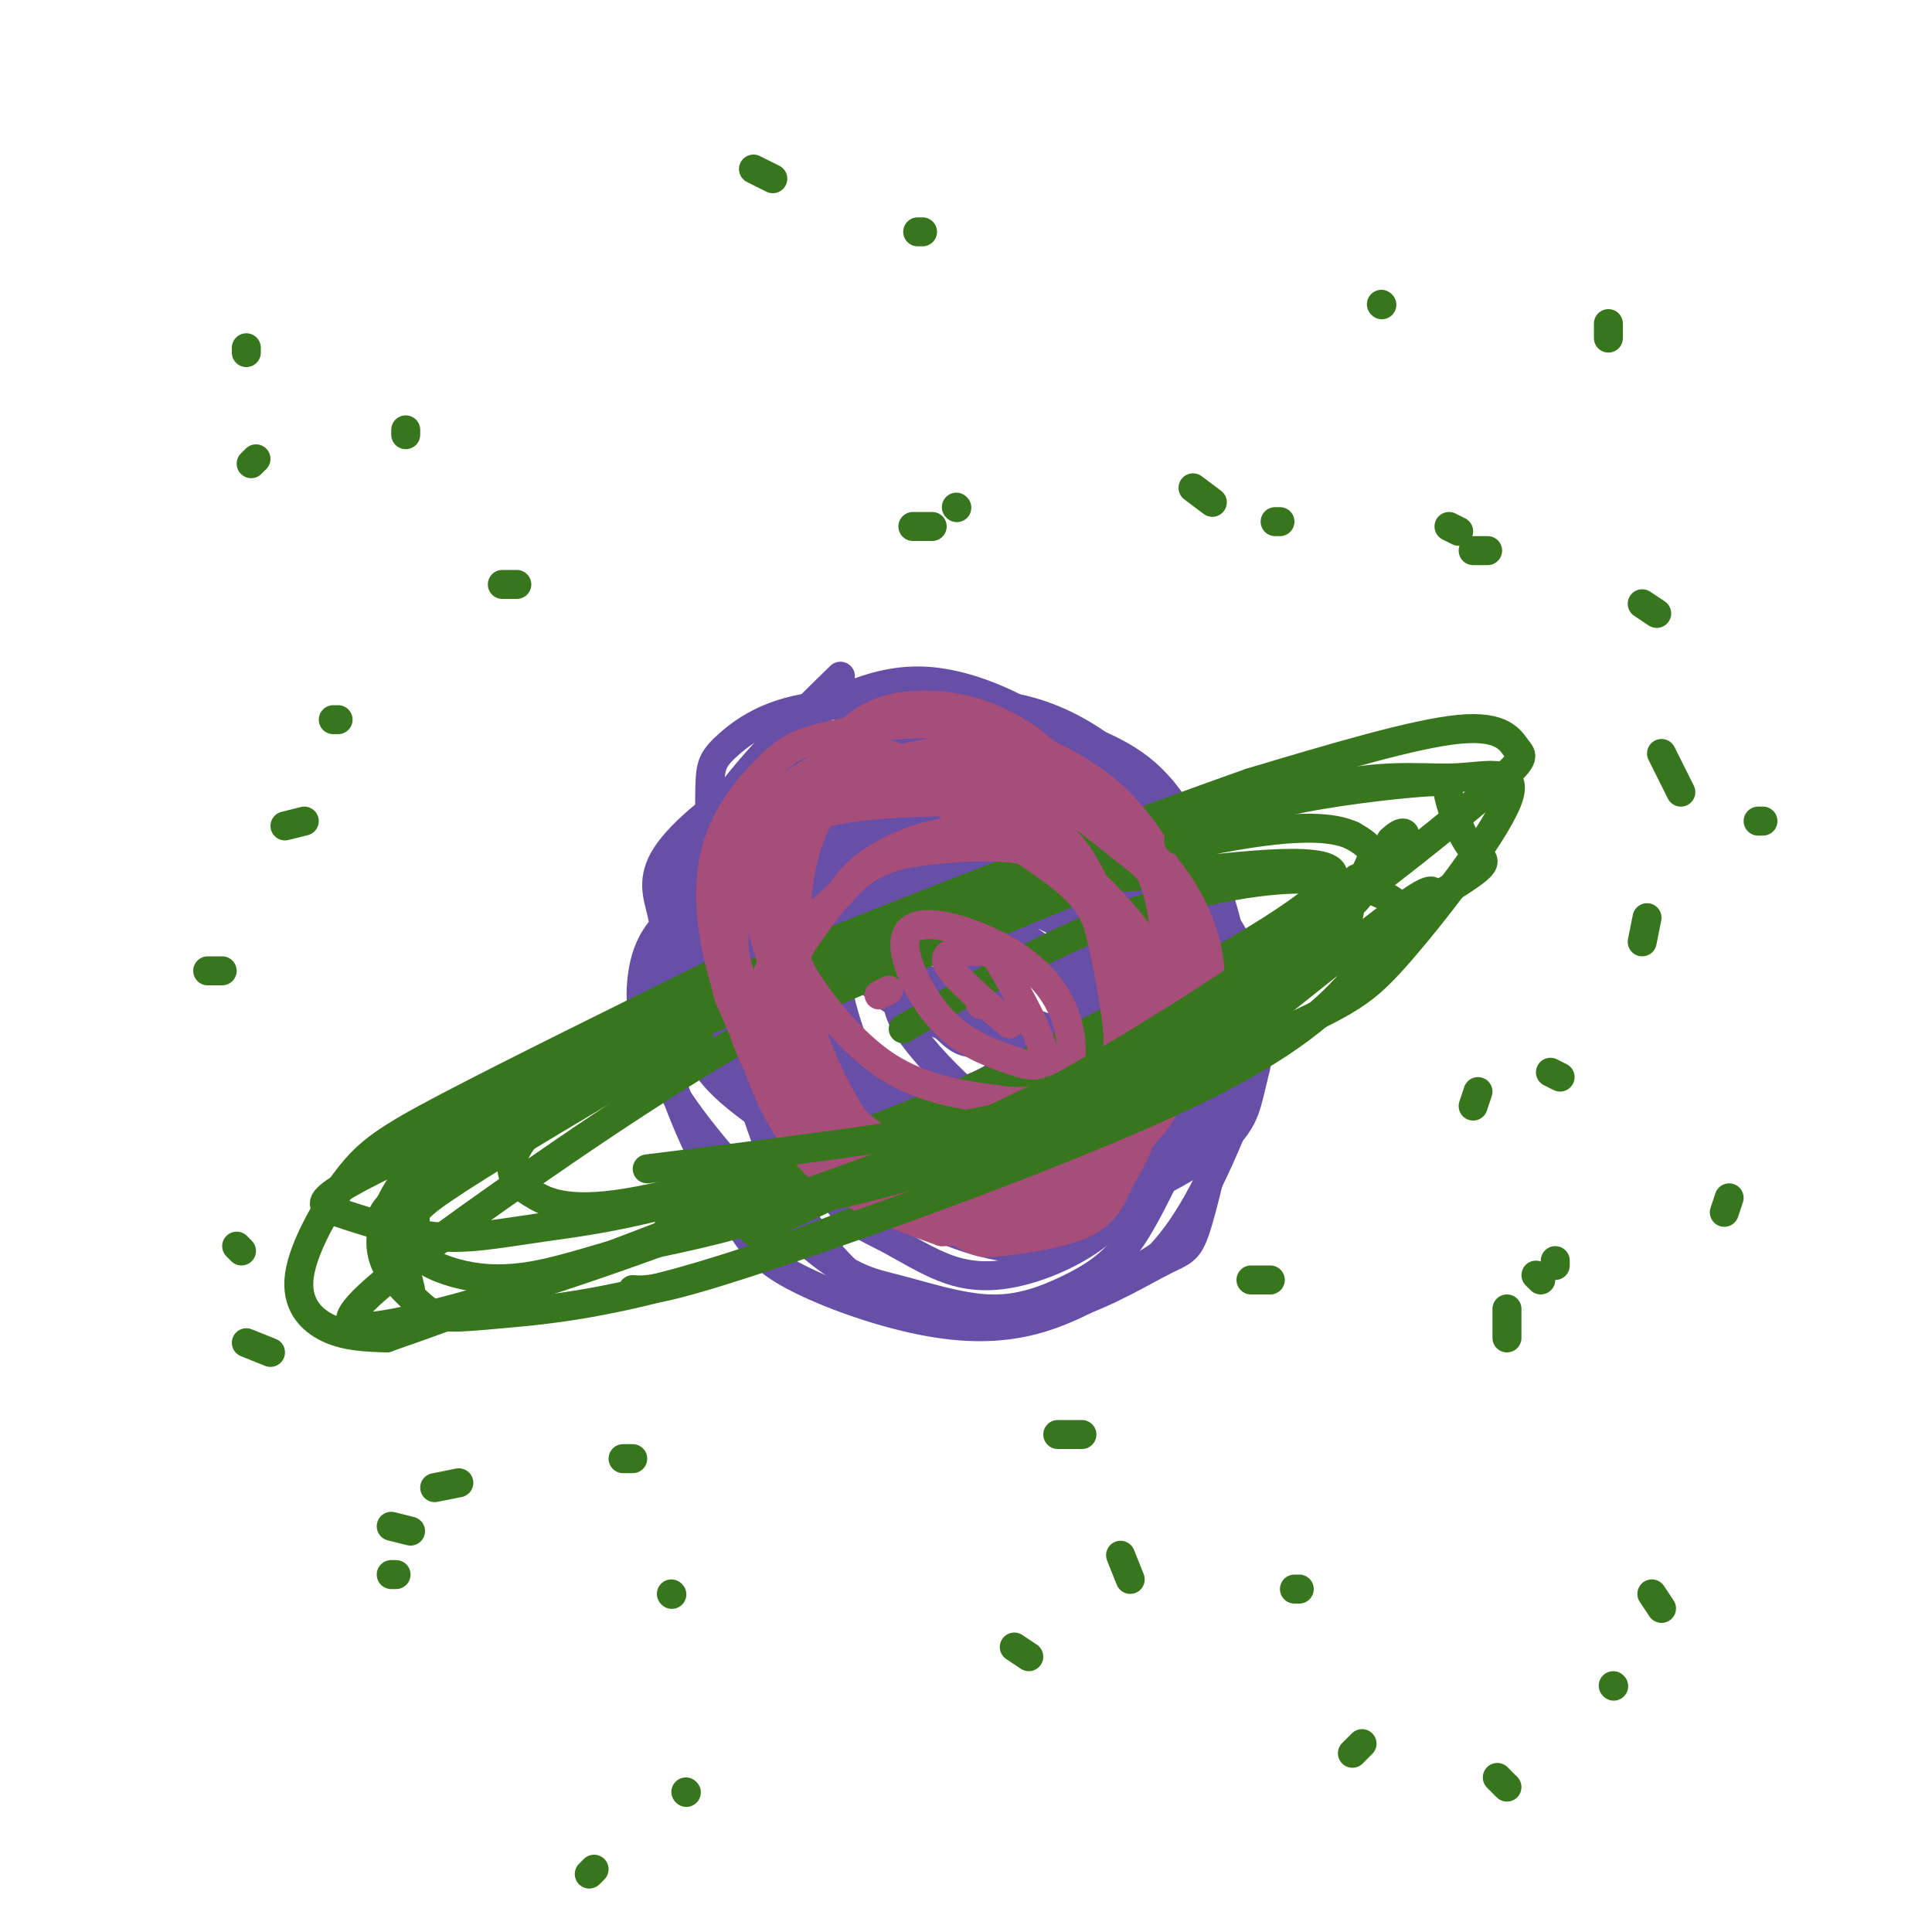 <svg viewBox='0 0 400 400' version='1.1' xmlns='http://www.w3.org/2000/svg' xmlns:xlink='http://www.w3.org/1999/xlink'><g fill='none' stroke='rgb(103,78,167)' stroke-width='6' stroke-linecap='round' stroke-linejoin='round'><path d='M174,140c-10.089,9.853 -20.177,19.705 -26,29c-5.823,9.295 -7.379,18.031 -9,26c-1.621,7.969 -3.307,15.171 -1,25c2.307,9.829 8.607,22.286 13,30c4.393,7.714 6.878,10.686 13,14c6.122,3.314 15.879,6.969 25,9c9.121,2.031 17.606,2.437 26,0c8.394,-2.437 16.697,-7.719 25,-13'/><path d='M240,260c6.949,-7.144 11.822,-18.505 15,-26c3.178,-7.495 4.660,-11.125 3,-22c-1.660,-10.875 -6.463,-28.997 -12,-40c-5.537,-11.003 -11.807,-14.888 -19,-18c-7.193,-3.112 -15.310,-5.453 -23,-5c-7.690,0.453 -14.955,3.699 -22,8c-7.045,4.301 -13.870,9.657 -19,17c-5.130,7.343 -8.565,16.671 -12,26'/><path d='M151,200c-0.504,11.428 4.237,26.996 8,37c3.763,10.004 6.548,14.442 10,19c3.452,4.558 7.572,9.236 13,12c5.428,2.764 12.166,3.613 19,4c6.834,0.387 13.766,0.313 21,-2c7.234,-2.313 14.769,-6.865 19,-9c4.231,-2.135 5.156,-1.854 7,-8c1.844,-6.146 4.607,-18.719 6,-25c1.393,-6.281 1.416,-6.269 -1,-15c-2.416,-8.731 -7.270,-26.204 -11,-37c-3.730,-10.796 -6.337,-14.915 -11,-19c-4.663,-4.085 -11.384,-8.136 -19,-10c-7.616,-1.864 -16.127,-1.540 -23,0c-6.873,1.540 -12.106,4.297 -16,9c-3.894,4.703 -6.447,11.351 -9,18'/><path d='M164,174c-2.400,6.633 -3.900,14.217 -2,25c1.900,10.783 7.200,24.766 10,31c2.800,6.234 3.099,4.719 7,7c3.901,2.281 11.402,8.359 21,9c9.598,0.641 21.292,-4.154 29,-8c7.708,-3.846 11.429,-6.743 15,-11c3.571,-4.257 6.992,-9.876 9,-15c2.008,-5.124 2.602,-9.755 2,-15c-0.602,-5.245 -2.401,-11.103 -4,-15c-1.599,-3.897 -2.998,-5.832 -9,-11c-6.002,-5.168 -16.607,-13.568 -28,-17c-11.393,-3.432 -23.576,-1.895 -30,-1c-6.424,0.895 -7.091,1.147 -11,4c-3.909,2.853 -11.061,8.305 -16,16c-4.939,7.695 -7.666,17.631 -6,28c1.666,10.369 7.725,21.170 12,28c4.275,6.830 6.767,9.689 11,13c4.233,3.311 10.207,7.073 16,10c5.793,2.927 11.406,5.019 17,6c5.594,0.981 11.170,0.852 16,-1c4.830,-1.852 8.915,-5.426 13,-9'/><path d='M236,248c4.365,-3.660 8.779,-8.310 12,-14c3.221,-5.690 5.249,-12.422 6,-19c0.751,-6.578 0.226,-13.004 -1,-19c-1.226,-5.996 -3.154,-11.564 -7,-17c-3.846,-5.436 -9.609,-10.742 -14,-15c-4.391,-4.258 -7.411,-7.467 -18,-11c-10.589,-3.533 -28.746,-7.388 -41,-7c-12.254,0.388 -18.603,5.020 -22,8c-3.397,2.980 -3.840,4.310 -4,8c-0.160,3.690 -0.037,9.742 0,15c0.037,5.258 -0.011,9.722 4,22c4.011,12.278 12.081,32.370 18,43c5.919,10.630 9.685,11.798 14,14c4.315,2.202 9.177,5.439 14,7c4.823,1.561 9.606,1.447 15,0c5.394,-1.447 11.400,-4.226 16,-8c4.600,-3.774 7.793,-8.542 11,-15c3.207,-6.458 6.429,-14.606 8,-22c1.571,-7.394 1.491,-14.033 0,-21c-1.491,-6.967 -4.394,-14.263 -8,-21c-3.606,-6.737 -7.917,-12.917 -13,-18c-5.083,-5.083 -10.939,-9.069 -17,-12c-6.061,-2.931 -12.327,-4.806 -18,-5c-5.673,-0.194 -10.752,1.293 -15,3c-4.248,1.707 -7.664,3.633 -10,6c-2.336,2.367 -3.590,5.176 -5,9c-1.410,3.824 -2.974,8.664 -3,14c-0.026,5.336 1.487,11.168 3,17'/><path d='M161,190c2.869,9.959 8.542,26.358 12,35c3.458,8.642 4.703,9.527 10,14c5.297,4.473 14.648,12.534 24,14c9.352,1.466 18.705,-3.663 24,-8c5.295,-4.337 6.532,-7.883 8,-13c1.468,-5.117 3.167,-11.804 3,-18c-0.167,-6.196 -2.201,-11.901 -5,-17c-2.799,-5.099 -6.363,-9.594 -11,-13c-4.637,-3.406 -10.347,-5.724 -16,-8c-5.653,-2.276 -11.249,-4.509 -23,-3c-11.751,1.509 -29.659,6.761 -40,12c-10.341,5.239 -13.116,10.465 -14,17c-0.884,6.535 0.124,14.379 7,25c6.876,10.621 19.620,24.020 28,31c8.380,6.980 12.395,7.541 18,9c5.605,1.459 12.800,3.815 19,4c6.200,0.185 11.404,-1.800 16,-4c4.596,-2.200 8.582,-4.614 12,-9c3.418,-4.386 6.267,-10.743 9,-16c2.733,-5.257 5.351,-9.415 3,-21c-2.351,-11.585 -9.672,-30.596 -16,-41c-6.328,-10.404 -11.664,-12.202 -17,-14'/><path d='M212,166c-10.130,-4.238 -26.956,-7.832 -36,-9c-9.044,-1.168 -10.307,0.091 -14,4c-3.693,3.909 -9.816,10.467 -12,16c-2.184,5.533 -0.427,10.042 0,14c0.427,3.958 -0.475,7.365 5,16c5.475,8.635 17.327,22.497 25,30c7.673,7.503 11.168,8.645 16,10c4.832,1.355 11.002,2.923 16,4c4.998,1.077 8.824,1.665 15,-3c6.176,-4.665 14.703,-14.581 18,-23c3.297,-8.419 1.366,-15.340 -1,-22c-2.366,-6.660 -5.166,-13.060 -9,-19c-3.834,-5.940 -8.701,-11.419 -15,-16c-6.299,-4.581 -14.032,-8.263 -22,-10c-7.968,-1.737 -16.173,-1.527 -23,-1c-6.827,0.527 -12.275,1.373 -19,5c-6.725,3.627 -14.725,10.037 -18,15c-3.275,4.963 -1.824,8.481 -1,12c0.824,3.519 1.021,7.041 6,15c4.979,7.959 14.740,20.356 27,28c12.260,7.644 27.018,10.533 36,11c8.982,0.467 12.187,-1.490 16,-4c3.813,-2.510 8.232,-5.574 11,-10c2.768,-4.426 3.884,-10.213 5,-16'/><path d='M238,213c0.840,-5.964 0.442,-12.873 -1,-19c-1.442,-6.127 -3.926,-11.471 -8,-16c-4.074,-4.529 -9.737,-8.242 -16,-11c-6.263,-2.758 -13.125,-4.561 -20,-5c-6.875,-0.439 -13.761,0.485 -20,2c-6.239,1.515 -11.831,3.619 -16,6c-4.169,2.381 -6.917,5.037 -9,8c-2.083,2.963 -3.503,6.232 -4,10c-0.497,3.768 -0.071,8.035 2,12c2.071,3.965 5.789,7.629 8,11c2.211,3.371 2.916,6.448 12,11c9.084,4.552 26.545,10.578 37,13c10.455,2.422 13.902,1.241 18,0c4.098,-1.241 8.846,-2.543 12,-5c3.154,-2.457 4.714,-6.069 7,-9c2.286,-2.931 5.299,-5.180 3,-13c-2.299,-7.820 -9.909,-21.211 -16,-28c-6.091,-6.789 -10.663,-6.976 -16,-8c-5.337,-1.024 -11.438,-2.884 -17,-3c-5.562,-0.116 -10.585,1.513 -15,3c-4.415,1.487 -8.224,2.833 -12,7c-3.776,4.167 -7.520,11.155 -6,20c1.520,8.845 8.304,19.546 14,25c5.696,5.454 10.303,5.661 15,7c4.697,1.339 9.485,3.811 16,3c6.515,-0.811 14.758,-4.906 23,-9'/><path d='M229,225c5.055,-5.772 6.191,-15.701 6,-22c-0.191,-6.299 -1.709,-8.966 -4,-12c-2.291,-3.034 -5.355,-6.435 -9,-9c-3.645,-2.565 -7.872,-4.295 -13,-5c-5.128,-0.705 -11.158,-0.386 -16,0c-4.842,0.386 -8.496,0.839 -12,3c-3.504,2.161 -6.857,6.031 -8,10c-1.143,3.969 -0.075,8.036 9,13c9.075,4.964 26.158,10.826 35,13c8.842,2.174 9.443,0.659 13,-3c3.557,-3.659 10.070,-9.461 12,-14c1.930,-4.539 -0.724,-7.814 -3,-11c-2.276,-3.186 -4.174,-6.284 -8,-9c-3.826,-2.716 -9.581,-5.051 -16,-6c-6.419,-0.949 -13.504,-0.511 -19,0c-5.496,0.511 -9.404,1.095 -14,3c-4.596,1.905 -9.881,5.132 -11,8c-1.119,2.868 1.927,5.377 9,8c7.073,2.623 18.174,5.360 28,6c9.826,0.640 18.379,-0.817 22,-3c3.621,-2.183 2.311,-5.091 1,-8'/><path d='M231,187c-3.251,-2.765 -11.880,-5.677 -18,-7c-6.120,-1.323 -9.731,-1.057 -15,1c-5.269,2.057 -12.195,5.903 -16,9c-3.805,3.097 -4.490,5.444 4,10c8.490,4.556 26.153,11.321 34,14c7.847,2.679 5.878,1.270 7,-1c1.122,-2.270 5.335,-5.403 4,-10c-1.335,-4.597 -8.217,-10.657 -16,-14c-7.783,-3.343 -16.468,-3.967 -23,-3c-6.532,0.967 -10.912,3.526 -13,7c-2.088,3.474 -1.885,7.863 3,12c4.885,4.137 14.452,8.024 20,10c5.548,1.976 7.079,2.043 11,1c3.921,-1.043 10.233,-3.197 11,-7c0.767,-3.803 -4.011,-9.257 -9,-13c-4.989,-3.743 -10.189,-5.777 -16,-7c-5.811,-1.223 -12.232,-1.635 -17,-1c-4.768,0.635 -7.884,2.318 -11,4'/><path d='M171,192c-3.335,2.045 -6.174,5.159 -7,9c-0.826,3.841 0.361,8.410 8,14c7.639,5.590 21.731,12.202 30,15c8.269,2.798 10.714,1.783 15,-1c4.286,-2.783 10.414,-7.334 13,-12c2.586,-4.666 1.632,-9.446 0,-14c-1.632,-4.554 -3.940,-8.882 -7,-13c-3.060,-4.118 -6.872,-8.024 -11,-11c-4.128,-2.976 -8.571,-5.020 -13,-6c-4.429,-0.980 -8.843,-0.895 -13,0c-4.157,0.895 -8.056,2.602 -11,5c-2.944,2.398 -4.931,5.487 -7,9c-2.069,3.513 -4.218,7.448 -5,12c-0.782,4.552 -0.196,9.719 1,14c1.196,4.281 3.002,7.675 6,11c2.998,3.325 7.186,6.582 11,9c3.814,2.418 7.252,3.997 16,3c8.748,-0.997 22.806,-4.571 30,-8c7.194,-3.429 7.523,-6.712 9,-11c1.477,-4.288 4.103,-9.580 5,-15c0.897,-5.420 0.066,-10.967 -2,-16c-2.066,-5.033 -5.366,-9.550 -10,-13c-4.634,-3.450 -10.603,-5.832 -18,-7c-7.397,-1.168 -16.222,-1.122 -24,0c-7.778,1.122 -14.508,3.321 -20,6c-5.492,2.679 -9.746,5.840 -14,9'/><path d='M153,181c-3.455,2.690 -5.093,4.915 -6,8c-0.907,3.085 -1.084,7.031 -1,10c0.084,2.969 0.430,4.961 6,11c5.570,6.039 16.366,16.126 27,23c10.634,6.874 21.108,10.536 30,11c8.892,0.464 16.203,-2.270 20,-5c3.797,-2.730 4.081,-5.455 5,-10c0.919,-4.545 2.472,-10.908 2,-17c-0.472,-6.092 -2.968,-11.911 -6,-17c-3.032,-5.089 -6.599,-9.446 -11,-13c-4.401,-3.554 -9.637,-6.303 -16,-8c-6.363,-1.697 -13.853,-2.343 -20,-2c-6.147,0.343 -10.953,1.673 -18,7c-7.047,5.327 -16.337,14.651 -20,21c-3.663,6.349 -1.701,9.725 -1,13c0.701,3.275 0.139,6.450 6,12c5.861,5.550 18.144,13.474 31,19c12.856,5.526 26.285,8.656 39,7c12.715,-1.656 24.716,-8.096 31,-13c6.284,-4.904 6.852,-8.273 8,-13c1.148,-4.727 2.875,-10.814 2,-17c-0.875,-6.186 -4.351,-12.473 -8,-18c-3.649,-5.527 -7.471,-10.293 -13,-14c-5.529,-3.707 -12.764,-6.353 -20,-9'/><path d='M220,167c-11.639,-0.794 -30.736,1.722 -41,4c-10.264,2.278 -11.694,4.317 -15,10c-3.306,5.683 -8.489,15.011 -10,21c-1.511,5.989 0.649,8.640 2,11c1.351,2.360 1.893,4.428 8,10c6.107,5.572 17.781,14.648 25,19c7.219,4.352 9.984,3.979 16,4c6.016,0.021 15.282,0.434 20,-4c4.718,-4.434 4.887,-13.716 5,-20c0.113,-6.284 0.168,-9.568 -6,-16c-6.168,-6.432 -18.560,-16.010 -27,-20c-8.440,-3.990 -12.929,-2.391 -18,-1c-5.071,1.391 -10.724,2.576 -15,4c-4.276,1.424 -7.175,3.088 -10,8c-2.825,4.912 -5.578,13.070 -5,18c0.578,4.930 4.485,6.630 7,9c2.515,2.370 3.638,5.408 13,7c9.362,1.592 26.963,1.736 40,-1c13.037,-2.736 21.510,-8.352 26,-15c4.490,-6.648 4.997,-14.328 4,-19c-0.997,-4.672 -3.499,-6.336 -6,-8'/><path d='M233,188c-6.440,-3.172 -19.538,-7.100 -27,-9c-7.462,-1.900 -9.286,-1.770 -14,1c-4.714,2.770 -12.316,8.180 -16,12c-3.684,3.820 -3.448,6.048 -3,10c0.448,3.952 1.108,9.626 2,14c0.892,4.374 2.016,7.446 7,13c4.984,5.554 13.827,13.590 22,17c8.173,3.410 15.675,2.194 20,1c4.325,-1.194 5.472,-2.367 7,-5c1.528,-2.633 3.436,-6.726 4,-12c0.564,-5.274 -0.218,-11.730 -1,-17c-0.782,-5.270 -1.566,-9.355 -7,-16c-5.434,-6.645 -15.518,-15.851 -22,-20c-6.482,-4.149 -9.362,-3.241 -12,-3c-2.638,0.241 -5.033,-0.183 -9,2c-3.967,2.183 -9.506,6.975 -11,15c-1.494,8.025 1.056,19.284 5,28c3.944,8.716 9.280,14.888 17,19c7.720,4.112 17.822,6.164 24,6c6.178,-0.164 8.433,-2.544 11,-5c2.567,-2.456 5.448,-4.987 7,-9c1.552,-4.013 1.776,-9.506 2,-15'/><path d='M239,215c0.301,-4.291 0.052,-7.517 -4,-14c-4.052,-6.483 -11.909,-16.222 -22,-21c-10.091,-4.778 -22.418,-4.594 -31,-3c-8.582,1.594 -13.420,4.597 -15,11c-1.580,6.403 0.099,16.204 1,22c0.901,5.796 1.023,7.586 7,13c5.977,5.414 17.810,14.452 25,18c7.190,3.548 9.739,1.605 13,1c3.261,-0.605 7.236,0.127 13,-2c5.764,-2.127 13.316,-7.115 18,-15c4.684,-7.885 6.498,-18.667 4,-27c-2.498,-8.333 -9.309,-14.216 -15,-17c-5.691,-2.784 -10.261,-2.470 -15,-2c-4.739,0.470 -9.648,1.097 -15,4c-5.352,2.903 -11.148,8.084 -14,12c-2.852,3.916 -2.762,6.569 -3,9c-0.238,2.431 -0.806,4.641 2,9c2.806,4.359 8.986,10.866 13,14c4.014,3.134 5.861,2.895 10,2c4.139,-0.895 10.569,-2.448 17,-4'/><path d='M228,225c3.597,-1.643 4.090,-3.750 5,-6c0.910,-2.250 2.237,-4.642 1,-10c-1.237,-5.358 -5.036,-13.680 -12,-18c-6.964,-4.320 -17.091,-4.636 -24,-3c-6.909,1.636 -10.599,5.225 -13,7c-2.401,1.775 -3.511,1.736 -1,5c2.511,3.264 8.644,9.832 12,13c3.356,3.168 3.935,2.936 9,3c5.065,0.064 14.616,0.423 21,-2c6.384,-2.423 9.602,-7.629 11,-11c1.398,-3.371 0.976,-4.907 0,-7c-0.976,-2.093 -2.505,-4.744 -5,-7c-2.495,-2.256 -5.956,-4.117 -11,-5c-5.044,-0.883 -11.672,-0.789 -19,1c-7.328,1.789 -15.355,5.271 -21,8c-5.645,2.729 -8.908,4.705 -13,9c-4.092,4.295 -9.014,10.911 -9,16c0.014,5.089 4.962,8.653 10,10c5.038,1.347 10.164,0.478 16,0c5.836,-0.478 12.382,-0.565 19,-4c6.618,-3.435 13.309,-10.217 20,-17'/><path d='M224,207c3.526,-4.353 2.342,-6.734 2,-9c-0.342,-2.266 0.158,-4.417 -4,-9c-4.158,-4.583 -12.973,-11.599 -23,-14c-10.027,-2.401 -21.264,-0.188 -28,3c-6.736,3.188 -8.969,7.349 -10,10c-1.031,2.651 -0.859,3.791 0,8c0.859,4.209 2.407,11.488 10,19c7.593,7.512 21.233,15.257 29,19c7.767,3.743 9.661,3.486 15,1c5.339,-2.486 14.123,-7.199 19,-11c4.877,-3.801 5.848,-6.690 5,-15c-0.848,-8.310 -3.515,-22.041 -6,-29c-2.485,-6.959 -4.788,-7.145 -9,-8c-4.212,-0.855 -10.331,-2.380 -17,-2c-6.669,0.380 -13.886,2.665 -20,5c-6.114,2.335 -11.123,4.719 -17,10c-5.877,5.281 -12.621,13.460 -16,19c-3.379,5.540 -3.394,8.440 5,16c8.394,7.560 25.197,19.780 42,32'/><path d='M201,252c8.815,5.781 9.852,4.233 12,2c2.148,-2.233 5.406,-5.151 6,-12c0.594,-6.849 -1.474,-17.630 -4,-24c-2.526,-6.370 -5.508,-8.329 -8,-11c-2.492,-2.671 -4.494,-6.054 -8,-8c-3.506,-1.946 -8.517,-2.456 -12,-3c-3.483,-0.544 -5.438,-1.122 -10,0c-4.562,1.122 -11.730,3.944 -15,8c-3.270,4.056 -2.640,9.345 -1,15c1.640,5.655 4.290,11.676 10,17c5.710,5.324 14.480,9.952 20,12c5.520,2.048 7.792,1.515 11,1c3.208,-0.515 7.354,-1.012 11,-3c3.646,-1.988 6.794,-5.465 10,-10c3.206,-4.535 6.472,-10.127 8,-16c1.528,-5.873 1.318,-12.028 1,-17c-0.318,-4.972 -0.746,-8.760 -6,-14c-5.254,-5.240 -15.336,-11.930 -22,-15c-6.664,-3.070 -9.909,-2.519 -17,0c-7.091,2.519 -18.026,7.005 -24,12c-5.974,4.995 -6.987,10.497 -8,16'/><path d='M155,202c-0.579,6.211 1.974,13.740 6,21c4.026,7.260 9.525,14.251 17,20c7.475,5.749 16.925,10.257 23,12c6.075,1.743 8.774,0.720 12,-1c3.226,-1.720 6.979,-4.137 10,-6c3.021,-1.863 5.310,-3.173 7,-12c1.690,-8.827 2.781,-25.170 3,-34c0.219,-8.830 -0.435,-10.148 -6,-15c-5.565,-4.852 -16.043,-13.239 -22,-17c-5.957,-3.761 -7.395,-2.897 -13,-1c-5.605,1.897 -15.379,4.826 -22,10c-6.621,5.174 -10.089,12.594 -11,21c-0.911,8.406 0.735,17.797 3,23c2.265,5.203 5.147,6.217 7,8c1.853,1.783 2.676,4.334 9,7c6.324,2.666 18.150,5.446 28,4c9.850,-1.446 17.723,-7.120 22,-11c4.277,-3.880 4.959,-5.968 6,-10c1.041,-4.032 2.440,-10.009 2,-15c-0.440,-4.991 -2.720,-8.995 -5,-13'/><path d='M231,193c-4.784,-5.846 -14.246,-13.962 -20,-18c-5.754,-4.038 -7.802,-3.999 -14,-3c-6.198,0.999 -16.548,2.959 -23,8c-6.452,5.041 -9.006,13.165 -10,18c-0.994,4.835 -0.427,6.381 2,10c2.427,3.619 6.713,9.309 11,15'/></g>
<g fill='none' stroke='rgb(56,118,29)' stroke-width='6' stroke-linecap='round' stroke-linejoin='round'><path d='M151,200c-22.467,11.080 -44.935,22.159 -58,29c-13.065,6.841 -16.729,9.442 -21,15c-4.271,5.558 -9.150,14.073 -10,20c-0.850,5.927 2.329,9.265 6,11c3.671,1.735 7.836,1.868 12,2'/><path d='M80,277c33.600,-11.644 111.600,-41.756 151,-59c39.400,-17.244 40.200,-21.622 41,-26'/><path d='M272,192c14.365,-10.204 29.778,-22.715 37,-29c7.222,-6.285 6.252,-6.346 5,-8c-1.252,-1.654 -2.786,-4.901 -12,-4c-9.214,0.901 -26.107,5.951 -43,11'/><path d='M259,162c-32.747,11.513 -93.115,34.795 -125,49c-31.885,14.205 -35.289,19.333 -39,23c-3.711,3.667 -7.730,5.872 -11,10c-3.270,4.128 -5.791,10.179 -5,15c0.791,4.821 4.896,8.410 9,12'/><path d='M88,271c2.987,2.256 5.954,1.897 16,1c10.046,-0.897 27.172,-2.333 57,-13c29.828,-10.667 72.359,-30.565 95,-41c22.641,-10.435 25.393,-11.407 33,-20c7.607,-8.593 20.070,-24.809 23,-32c2.930,-7.191 -3.673,-5.359 -10,-5c-6.327,0.359 -12.379,-0.755 -23,1c-10.621,1.755 -25.810,6.377 -41,11'/><path d='M238,173c-36.380,14.285 -106.831,44.497 -141,60c-34.169,15.503 -32.057,16.298 -27,18c5.057,1.702 13.057,4.313 20,5c6.943,0.687 12.827,-0.549 23,-2c10.173,-1.451 24.635,-3.115 54,-14c29.365,-10.885 73.634,-30.990 95,-42c21.366,-11.010 19.829,-12.926 20,-15c0.171,-2.074 2.049,-4.307 2,-6c-0.049,-1.693 -2.024,-2.847 -4,-4'/><path d='M280,173c-2.979,-1.328 -8.425,-2.649 -24,0c-15.575,2.649 -41.277,9.266 -63,17c-21.723,7.734 -39.466,16.585 -53,24c-13.534,7.415 -22.859,13.394 -28,18c-5.141,4.606 -6.099,7.837 -6,10c0.099,2.163 1.255,3.256 4,5c2.745,1.744 7.079,4.137 20,2c12.921,-2.137 34.427,-8.803 53,-16c18.573,-7.197 34.211,-14.923 53,-25c18.789,-10.077 40.727,-22.505 40,-27c-0.727,-4.495 -24.119,-1.056 -35,0c-10.881,1.056 -9.252,-0.270 -20,4c-10.748,4.270 -33.874,14.135 -57,24'/><path d='M164,209c-20.710,11.140 -43.986,26.989 -61,39c-17.014,12.011 -27.767,20.184 -30,24c-2.233,3.816 4.055,3.277 17,0c12.945,-3.277 32.549,-9.290 63,-21c30.451,-11.710 71.749,-29.117 96,-40c24.251,-10.883 31.454,-15.242 36,-18c4.546,-2.758 6.435,-3.914 4,-6c-2.435,-2.086 -9.194,-5.100 -20,-5c-10.806,0.100 -25.659,3.314 -40,9c-14.341,5.686 -28.171,13.843 -42,22'/></g>
<g fill='none' stroke='rgb(166,77,121)' stroke-width='6' stroke-linecap='round' stroke-linejoin='round'><path d='M159,203c2.864,8.923 5.728,17.846 13,27c7.272,9.154 18.952,18.538 27,22c8.048,3.462 12.464,1.002 15,0c2.536,-1.002 3.192,-0.545 8,-4c4.808,-3.455 13.769,-10.822 18,-17c4.231,-6.178 3.732,-11.165 4,-15c0.268,-3.835 1.304,-6.516 -2,-13c-3.304,-6.484 -10.947,-16.769 -19,-23c-8.053,-6.231 -16.514,-8.408 -24,-8c-7.486,0.408 -13.996,3.402 -18,6c-4.004,2.598 -5.502,4.799 -7,7'/><path d='M174,185c-3.716,3.314 -9.505,8.100 -13,13c-3.495,4.900 -4.695,9.914 -3,16c1.695,6.086 6.284,13.245 9,17c2.716,3.755 3.557,4.107 9,8c5.443,3.893 15.486,11.327 21,15c5.514,3.673 6.497,3.584 11,3c4.503,-0.584 12.525,-1.662 17,-4c4.475,-2.338 5.403,-5.937 7,-9c1.597,-3.063 3.863,-5.590 6,-15c2.137,-9.410 4.145,-25.703 3,-37c-1.145,-11.297 -5.442,-17.598 -11,-23c-5.558,-5.402 -12.376,-9.904 -20,-12c-7.624,-2.096 -16.055,-1.787 -23,0c-6.945,1.787 -12.405,5.051 -16,10c-3.595,4.949 -5.324,11.584 -6,19c-0.676,7.416 -0.297,15.612 2,24c2.297,8.388 6.514,16.968 10,22c3.486,5.032 6.243,6.516 9,8'/><path d='M186,240c5.092,2.737 13.323,5.580 21,4c7.677,-1.580 14.802,-7.582 19,-11c4.198,-3.418 5.471,-4.251 6,-11c0.529,-6.749 0.316,-19.414 0,-26c-0.316,-6.586 -0.734,-7.091 -5,-11c-4.266,-3.909 -12.379,-11.221 -17,-15c-4.621,-3.779 -5.751,-4.026 -13,-4c-7.249,0.026 -20.618,0.326 -29,3c-8.382,2.674 -11.776,7.722 -14,11c-2.224,3.278 -3.277,4.786 -4,7c-0.723,2.214 -1.114,5.135 1,11c2.114,5.865 6.733,14.675 13,23c6.267,8.325 14.180,16.164 25,20c10.820,3.836 24.546,3.669 32,3c7.454,-0.669 8.637,-1.839 13,-7c4.363,-5.161 11.905,-14.313 15,-24c3.095,-9.687 1.741,-19.911 -5,-30c-6.741,-10.089 -18.871,-20.045 -31,-30'/><path d='M213,153c-9.254,-6.302 -16.889,-7.056 -22,-7c-5.111,0.056 -7.697,0.924 -10,2c-2.303,1.076 -4.322,2.361 -8,7c-3.678,4.639 -9.015,12.633 -11,22c-1.985,9.367 -0.619,20.107 2,30c2.619,9.893 6.490,18.938 13,25c6.510,6.062 15.659,9.139 21,11c5.341,1.861 6.875,2.504 12,-1c5.125,-3.504 13.843,-11.156 18,-17c4.157,-5.844 3.754,-9.879 3,-15c-0.754,-5.121 -1.858,-11.326 -3,-16c-1.142,-4.674 -2.321,-7.816 -9,-13c-6.679,-5.184 -18.858,-12.410 -26,-16c-7.142,-3.590 -9.246,-3.544 -15,-2c-5.754,1.544 -15.158,4.587 -20,7c-4.842,2.413 -5.124,4.196 -6,6c-0.876,1.804 -2.348,3.628 -2,11c0.348,7.372 2.517,20.293 6,31c3.483,10.707 8.281,19.202 15,25c6.719,5.798 15.360,8.899 24,12'/><path d='M195,255c8.626,0.032 18.189,-5.888 24,-10c5.811,-4.112 7.868,-6.416 10,-11c2.132,-4.584 4.338,-11.448 5,-18c0.662,-6.552 -0.221,-12.791 -2,-19c-1.779,-6.209 -4.452,-12.389 -7,-17c-2.548,-4.611 -4.969,-7.653 -13,-12c-8.031,-4.347 -21.673,-9.998 -29,-12c-7.327,-2.002 -8.339,-0.354 -12,2c-3.661,2.354 -9.972,5.415 -13,11c-3.028,5.585 -2.772,13.696 0,24c2.772,10.304 8.061,22.803 11,30c2.939,7.197 3.528,9.092 9,14c5.472,4.908 15.828,12.829 22,16c6.172,3.171 8.159,1.592 11,0c2.841,-1.592 6.534,-3.199 10,-6c3.466,-2.801 6.704,-6.797 9,-12c2.296,-5.203 3.649,-11.612 4,-18c0.351,-6.388 -0.302,-12.756 -2,-19c-1.698,-6.244 -4.441,-12.364 -7,-17c-2.559,-4.636 -4.933,-7.789 -11,-12c-6.067,-4.211 -15.826,-9.480 -25,-10c-9.174,-0.520 -17.764,3.709 -23,7c-5.236,3.291 -7.118,5.646 -9,8'/><path d='M157,174c-3.121,6.024 -6.423,17.085 -7,24c-0.577,6.915 1.572,9.683 3,13c1.428,3.317 2.135,7.182 6,13c3.865,5.818 10.888,13.588 16,18c5.112,4.412 8.312,5.465 13,6c4.688,0.535 10.862,0.552 15,1c4.138,0.448 6.239,1.327 13,-4c6.761,-5.327 18.180,-16.862 24,-25c5.820,-8.138 6.039,-12.880 6,-18c-0.039,-5.120 -0.338,-10.618 -2,-16c-1.662,-5.382 -4.687,-10.649 -8,-15c-3.313,-4.351 -6.913,-7.786 -12,-11c-5.087,-3.214 -11.660,-6.207 -18,-8c-6.340,-1.793 -12.448,-2.385 -19,-2c-6.552,0.385 -13.550,1.748 -18,3c-4.450,1.252 -6.352,2.393 -10,6c-3.648,3.607 -9.042,9.682 -11,18c-1.958,8.318 -0.482,18.881 3,29c3.482,10.119 8.969,19.794 16,27c7.031,7.206 15.606,11.942 21,15c5.394,3.058 7.606,4.439 15,2c7.394,-2.439 19.970,-8.697 27,-14c7.030,-5.303 8.515,-9.652 10,-14'/><path d='M240,222c2.387,-8.700 3.356,-23.448 2,-32c-1.356,-8.552 -5.037,-10.906 -9,-14c-3.963,-3.094 -8.210,-6.927 -14,-10c-5.790,-3.073 -13.125,-5.386 -19,-7c-5.875,-1.614 -10.291,-2.530 -18,0c-7.709,2.530 -18.711,8.506 -24,12c-5.289,3.494 -4.864,4.505 -5,8c-0.136,3.495 -0.835,9.475 -1,14c-0.165,4.525 0.202,7.595 4,15c3.798,7.405 11.028,19.146 19,28c7.972,8.854 16.688,14.821 26,15c9.312,0.179 19.220,-5.429 25,-10c5.780,-4.571 7.432,-8.105 9,-13c1.568,-4.895 3.052,-11.152 3,-17c-0.052,-5.848 -1.639,-11.287 -4,-16c-2.361,-4.713 -5.497,-8.700 -9,-12c-3.503,-3.300 -7.374,-5.911 -13,-7c-5.626,-1.089 -13.008,-0.654 -19,0c-5.992,0.654 -10.595,1.529 -15,5c-4.405,3.471 -8.614,9.539 -11,13c-2.386,3.461 -2.950,4.317 0,9c2.950,4.683 9.414,13.195 17,18c7.586,4.805 16.293,5.902 25,7'/><path d='M209,228c6.557,0.465 10.449,-1.872 12,-6c1.551,-4.128 0.762,-10.047 -2,-15c-2.762,-4.953 -7.499,-8.940 -14,-12c-6.501,-3.060 -14.768,-5.192 -17,-2c-2.232,3.192 1.572,11.707 6,17c4.428,5.293 9.480,7.363 14,9c4.520,1.637 8.507,2.839 8,-1c-0.507,-3.839 -5.507,-12.720 -8,-17c-2.493,-4.280 -2.479,-3.960 -5,-4c-2.521,-0.040 -7.577,-0.440 -7,2c0.577,2.440 6.789,7.720 13,13'/><path d='M204,208c0.000,0.000 -1.000,0.000 -1,0'/><path d='M182,206c0.000,0.000 2.000,-1.000 2,-1'/></g>
<g fill='none' stroke='rgb(56,118,29)' stroke-width='6' stroke-linecap='round' stroke-linejoin='round'><path d='M134,242c21.119,-2.631 42.238,-5.262 59,-8c16.762,-2.738 29.167,-5.583 43,-13c13.833,-7.417 29.095,-19.405 38,-28c8.905,-8.595 11.452,-13.798 14,-19'/><path d='M288,174c3.180,-3.083 4.131,-1.290 1,3c-3.131,4.290 -10.343,11.078 -15,16c-4.657,4.922 -6.759,7.978 -26,18c-19.241,10.022 -55.620,27.011 -92,44'/><path d='M131,267c2.844,0.205 5.688,0.410 28,-7c22.312,-7.410 64.093,-22.434 88,-34c23.907,-11.566 29.942,-19.672 34,-24c4.058,-4.328 6.140,-4.878 10,-9c3.860,-4.122 9.499,-11.816 2,-7c-7.499,4.816 -28.134,22.143 -40,31c-11.866,8.857 -14.962,9.245 -20,10c-5.038,0.755 -12.019,1.878 -19,3'/><path d='M214,230c-15.082,5.064 -43.286,16.224 -59,21c-15.714,4.776 -18.937,3.167 -15,2c3.937,-1.167 15.033,-1.893 30,-5c14.967,-3.107 33.806,-8.596 52,-17c18.194,-8.404 35.745,-19.724 45,-26c9.255,-6.276 10.216,-7.507 11,-10c0.784,-2.493 1.392,-6.246 2,-10'/><path d='M280,185c0.548,-2.449 0.918,-3.571 1,-3c0.082,0.571 -0.122,2.833 -11,11c-10.878,8.167 -32.429,22.237 -52,33c-19.571,10.763 -37.163,18.218 -51,23c-13.837,4.782 -23.918,6.891 -34,9'/><path d='M133,258c-9.498,2.694 -16.241,4.928 -22,6c-5.759,1.072 -10.532,0.981 -15,0c-4.468,-0.981 -8.631,-2.850 -10,-5c-1.369,-2.150 0.054,-4.579 0,-6c-0.054,-1.421 -1.587,-1.835 6,-7c7.587,-5.165 24.293,-15.083 41,-25'/><path d='M133,221c10.668,-6.254 16.839,-9.388 6,-4c-10.839,5.388 -38.687,19.297 -51,27c-12.313,7.703 -9.089,9.201 -7,12c2.089,2.799 3.045,6.900 4,11'/><path d='M244,174c6.281,-2.923 12.562,-5.846 22,-8c9.438,-2.154 22.032,-3.539 28,-4c5.968,-0.461 5.309,0.004 6,3c0.691,2.996 2.732,8.525 5,11c2.268,2.475 4.765,1.897 -5,8c-9.765,6.103 -31.790,18.887 -44,27c-12.210,8.113 -14.605,11.557 -17,15'/><path d='M286,63c0.000,0.000 0.100,0.100 0.1,0.1'/><path d='M190,48c0.000,0.000 1.000,0.000 1,0'/><path d='M84,89c0.000,0.000 0.000,1.000 0,1'/><path d='M52,96c0.000,0.000 1.000,-1.000 1,-1'/><path d='M69,149c0.000,0.000 1.000,0.000 1,0'/><path d='M198,105c0.000,0.000 0.100,0.100 0.1,0.1'/><path d='M264,108c0.000,0.000 1.000,0.000 1,0'/><path d='M305,114c0.000,0.000 3.000,0.000 3,0'/><path d='M365,170c0.000,0.000 -1.000,0.000 -1,0'/><path d='M318,264c0.000,0.000 1.000,1.000 1,1'/><path d='M269,329c0.000,0.000 -1.000,0.000 -1,0'/><path d='M139,330c0.000,0.000 0.100,0.100 0.1,0.1'/><path d='M82,326c0.000,0.000 -1.000,0.000 -1,0'/><path d='M81,316c0.000,0.000 4.000,1.000 4,1'/><path d='M210,341c0.000,0.000 3.000,2.000 3,2'/><path d='M280,363c0.000,0.000 2.000,-2.000 2,-2'/><path d='M322,262c0.000,0.000 0.000,-1.000 0,-1'/><path d='M321,222c0.000,0.000 2.000,1.000 2,1'/><path d='M358,248c0.000,0.000 -1.000,3.000 -1,3'/><path d='M334,349c0.000,0.000 0.100,0.100 0.1,0.1'/><path d='M43,201c0.000,0.000 3.000,0.000 3,0'/><path d='M59,171c0.000,0.000 4.000,-1.000 4,-1'/><path d='M51,72c0.000,0.000 0.000,1.000 0,1'/><path d='M156,35c0.000,0.000 4.000,2.000 4,2'/><path d='M333,67c0.000,0.000 0.000,3.000 0,3'/><path d='M193,109c0.000,0.000 -4.000,0.000 -4,0'/><path d='M104,121c0.000,0.000 3.000,0.000 3,0'/><path d='M247,101c0.000,0.000 4.000,3.000 4,3'/><path d='M344,333c0.000,0.000 -2.000,-3.000 -2,-3'/><path d='M234,327c0.000,0.000 -2.000,-5.000 -2,-5'/><path d='M219,297c0.000,0.000 5.000,0.000 5,0'/><path d='M312,271c0.000,0.000 0.000,6.000 0,6'/><path d='M310,368c0.000,0.000 2.000,2.000 2,2'/><path d='M122,388c0.000,0.000 1.000,-1.000 1,-1'/><path d='M142,371c0.000,0.000 0.100,0.100 0.1,0.1'/><path d='M49,258c0.000,0.000 1.000,1.000 1,1'/><path d='M51,278c0.000,0.000 5.000,2.000 5,2'/><path d='M90,308c0.000,0.000 5.000,-1.000 5,-1'/><path d='M129,302c0.000,0.000 2.000,0.000 2,0'/><path d='M259,265c0.000,0.000 4.000,0.000 4,0'/><path d='M305,229c0.000,0.000 1.000,-3.000 1,-3'/><path d='M340,195c0.000,0.000 1.000,-5.000 1,-5'/><path d='M348,164c0.000,0.000 -4.000,-8.000 -4,-8'/><path d='M343,127c0.000,0.000 -3.000,-2.000 -3,-2'/><path d='M302,110c0.000,0.000 -2.000,-1.000 -2,-1'/></g>
</svg>